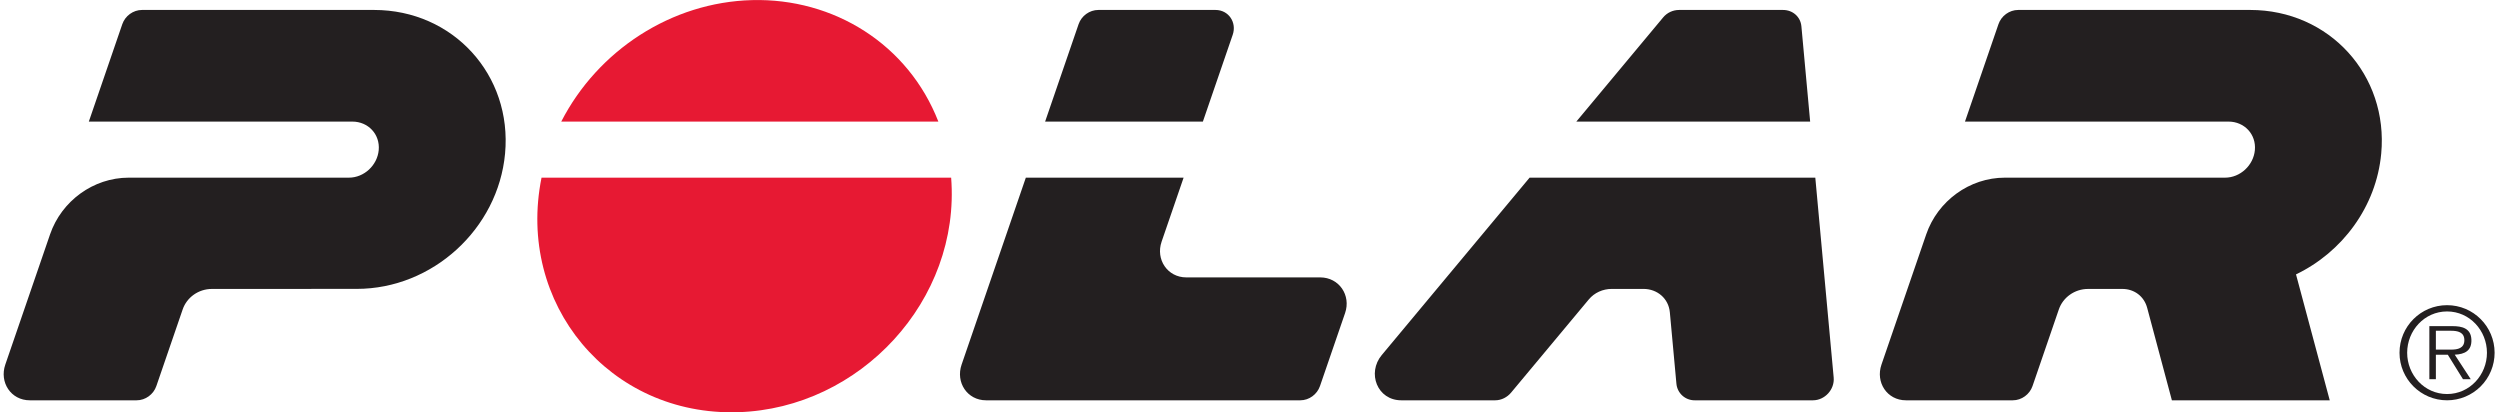 <svg width="776" height="128" viewBox="0 0 776 128" fill="none" xmlns="http://www.w3.org/2000/svg">
<path d="M756.096 108.52V102.667H760.817C762.83 102.667 764.937 103.075 764.937 105.6C764.937 108.125 762.829 108.52 760.817 108.52H756.096ZM767.121 105.349C766.955 101.861 764.142 101.233 761.276 101.233H754.071V117.712H756.096V110.116H759.8L764.513 117.712H766.926L761.946 110.091C765.084 109.962 767.279 108.862 767.121 105.349ZM759.571 122.308C752.529 122.308 747.184 116.371 747.184 109.5C747.184 102.612 752.53 96.671 759.571 96.671C766.6 96.671 771.95 102.612 771.95 109.5C771.95 116.37 766.599 122.308 759.571 122.308ZM759.571 94.725C751.416 94.725 744.808 101.333 744.808 109.501C744.808 117.651 751.416 124.255 759.571 124.255C761.509 124.255 763.427 123.874 765.218 123.132C767.008 122.391 768.634 121.304 770.004 119.934C771.374 118.564 772.461 116.937 773.203 115.147C773.944 113.357 774.325 111.438 774.325 109.501C774.325 101.334 767.726 94.725 759.571 94.725Z" fill="#231F20"/>
<path d="M295.237 55.146C298.216 93.216 266.971 126.779 229.128 127.946C189.133 129.183 160.191 94.275 168.091 55.146H295.236M291.267 37.742C281.925 13.738 258.787 -0.629 233.434 0.033C208.4 0.678 185.563 15.642 174.212 37.742H291.267Z" fill="#E71933"/>
<path d="M39.954 55.146H108.295C113.016 55.146 117.117 51.312 117.554 46.604C118.004 41.692 114.304 37.741 109.371 37.741H27.571L37.958 7.507C38.85 4.928 41.342 3.09 44.096 3.09H116.109C140.629 3.09 159.042 23.265 156.771 47.686C154.605 71.074 134.225 89.662 110.758 89.669L65.771 89.686C61.587 89.691 57.983 92.32 56.704 96.04L48.533 119.829C47.646 122.413 45.163 124.254 42.413 124.254H9.25C3.379 124.254 -0.245 118.671 1.642 113.179L15.541 72.741C19.087 62.416 28.954 55.146 39.954 55.146ZM674.154 124.254L666.488 95.574C665.518 91.95 662.467 89.683 658.755 89.683L648.13 89.688C643.946 89.692 640.342 92.321 639.063 96.042L630.897 119.829C630.005 122.413 627.522 124.254 624.772 124.254H591.609C585.738 124.254 582.114 118.671 584.005 113.179L597.901 72.741C601.446 62.416 611.313 55.146 622.313 55.146H690.655C695.376 55.146 699.479 51.312 699.913 46.604C700.368 41.692 696.663 37.741 691.73 37.741H609.93L620.322 7.507C621.209 4.928 623.701 3.09 626.455 3.09H698.472C722.989 3.09 741.401 23.265 739.13 47.686C737.601 64.182 727.014 78.283 712.68 85.17L723.151 124.254H674.154Z" fill="#231F20"/>
<path d="M373.375 37.742L382.633 10.8C383.945 6.984 381.383 3.091 377.296 3.091H340.929C338.179 3.091 335.683 4.929 334.796 7.508L324.404 37.742H373.375ZM403.608 124.254H306.083C300.212 124.254 296.592 118.671 298.479 113.179L318.42 55.146H367.391L360.558 75.029C358.67 80.521 362.374 86.105 368.237 86.105H409.787C415.662 86.105 419.404 91.676 417.52 97.158L409.724 119.829C408.836 122.413 406.357 124.254 403.607 124.254M516.238 5.412L489.292 37.742H561.871L559.154 8.163C558.879 5.184 556.437 3.092 553.458 3.092H521.191C519.266 3.092 517.458 3.947 516.237 5.413M526.041 124.254H562.733C566.42 124.254 569.508 120.896 569.174 117.196L563.47 55.146H474.786L428.902 110.199C424.253 115.782 427.506 124.254 434.965 124.254H464.111C466.036 124.254 467.857 123.303 469.069 121.837L493.156 92.949C494.911 90.841 497.535 89.679 500.293 89.679H510.135C514.411 89.679 517.923 92.641 518.319 96.933L520.356 119.075C520.476 120.496 521.128 121.819 522.182 122.779C523.236 123.74 524.614 124.266 526.039 124.254" fill="#231F20"/>
</svg>
